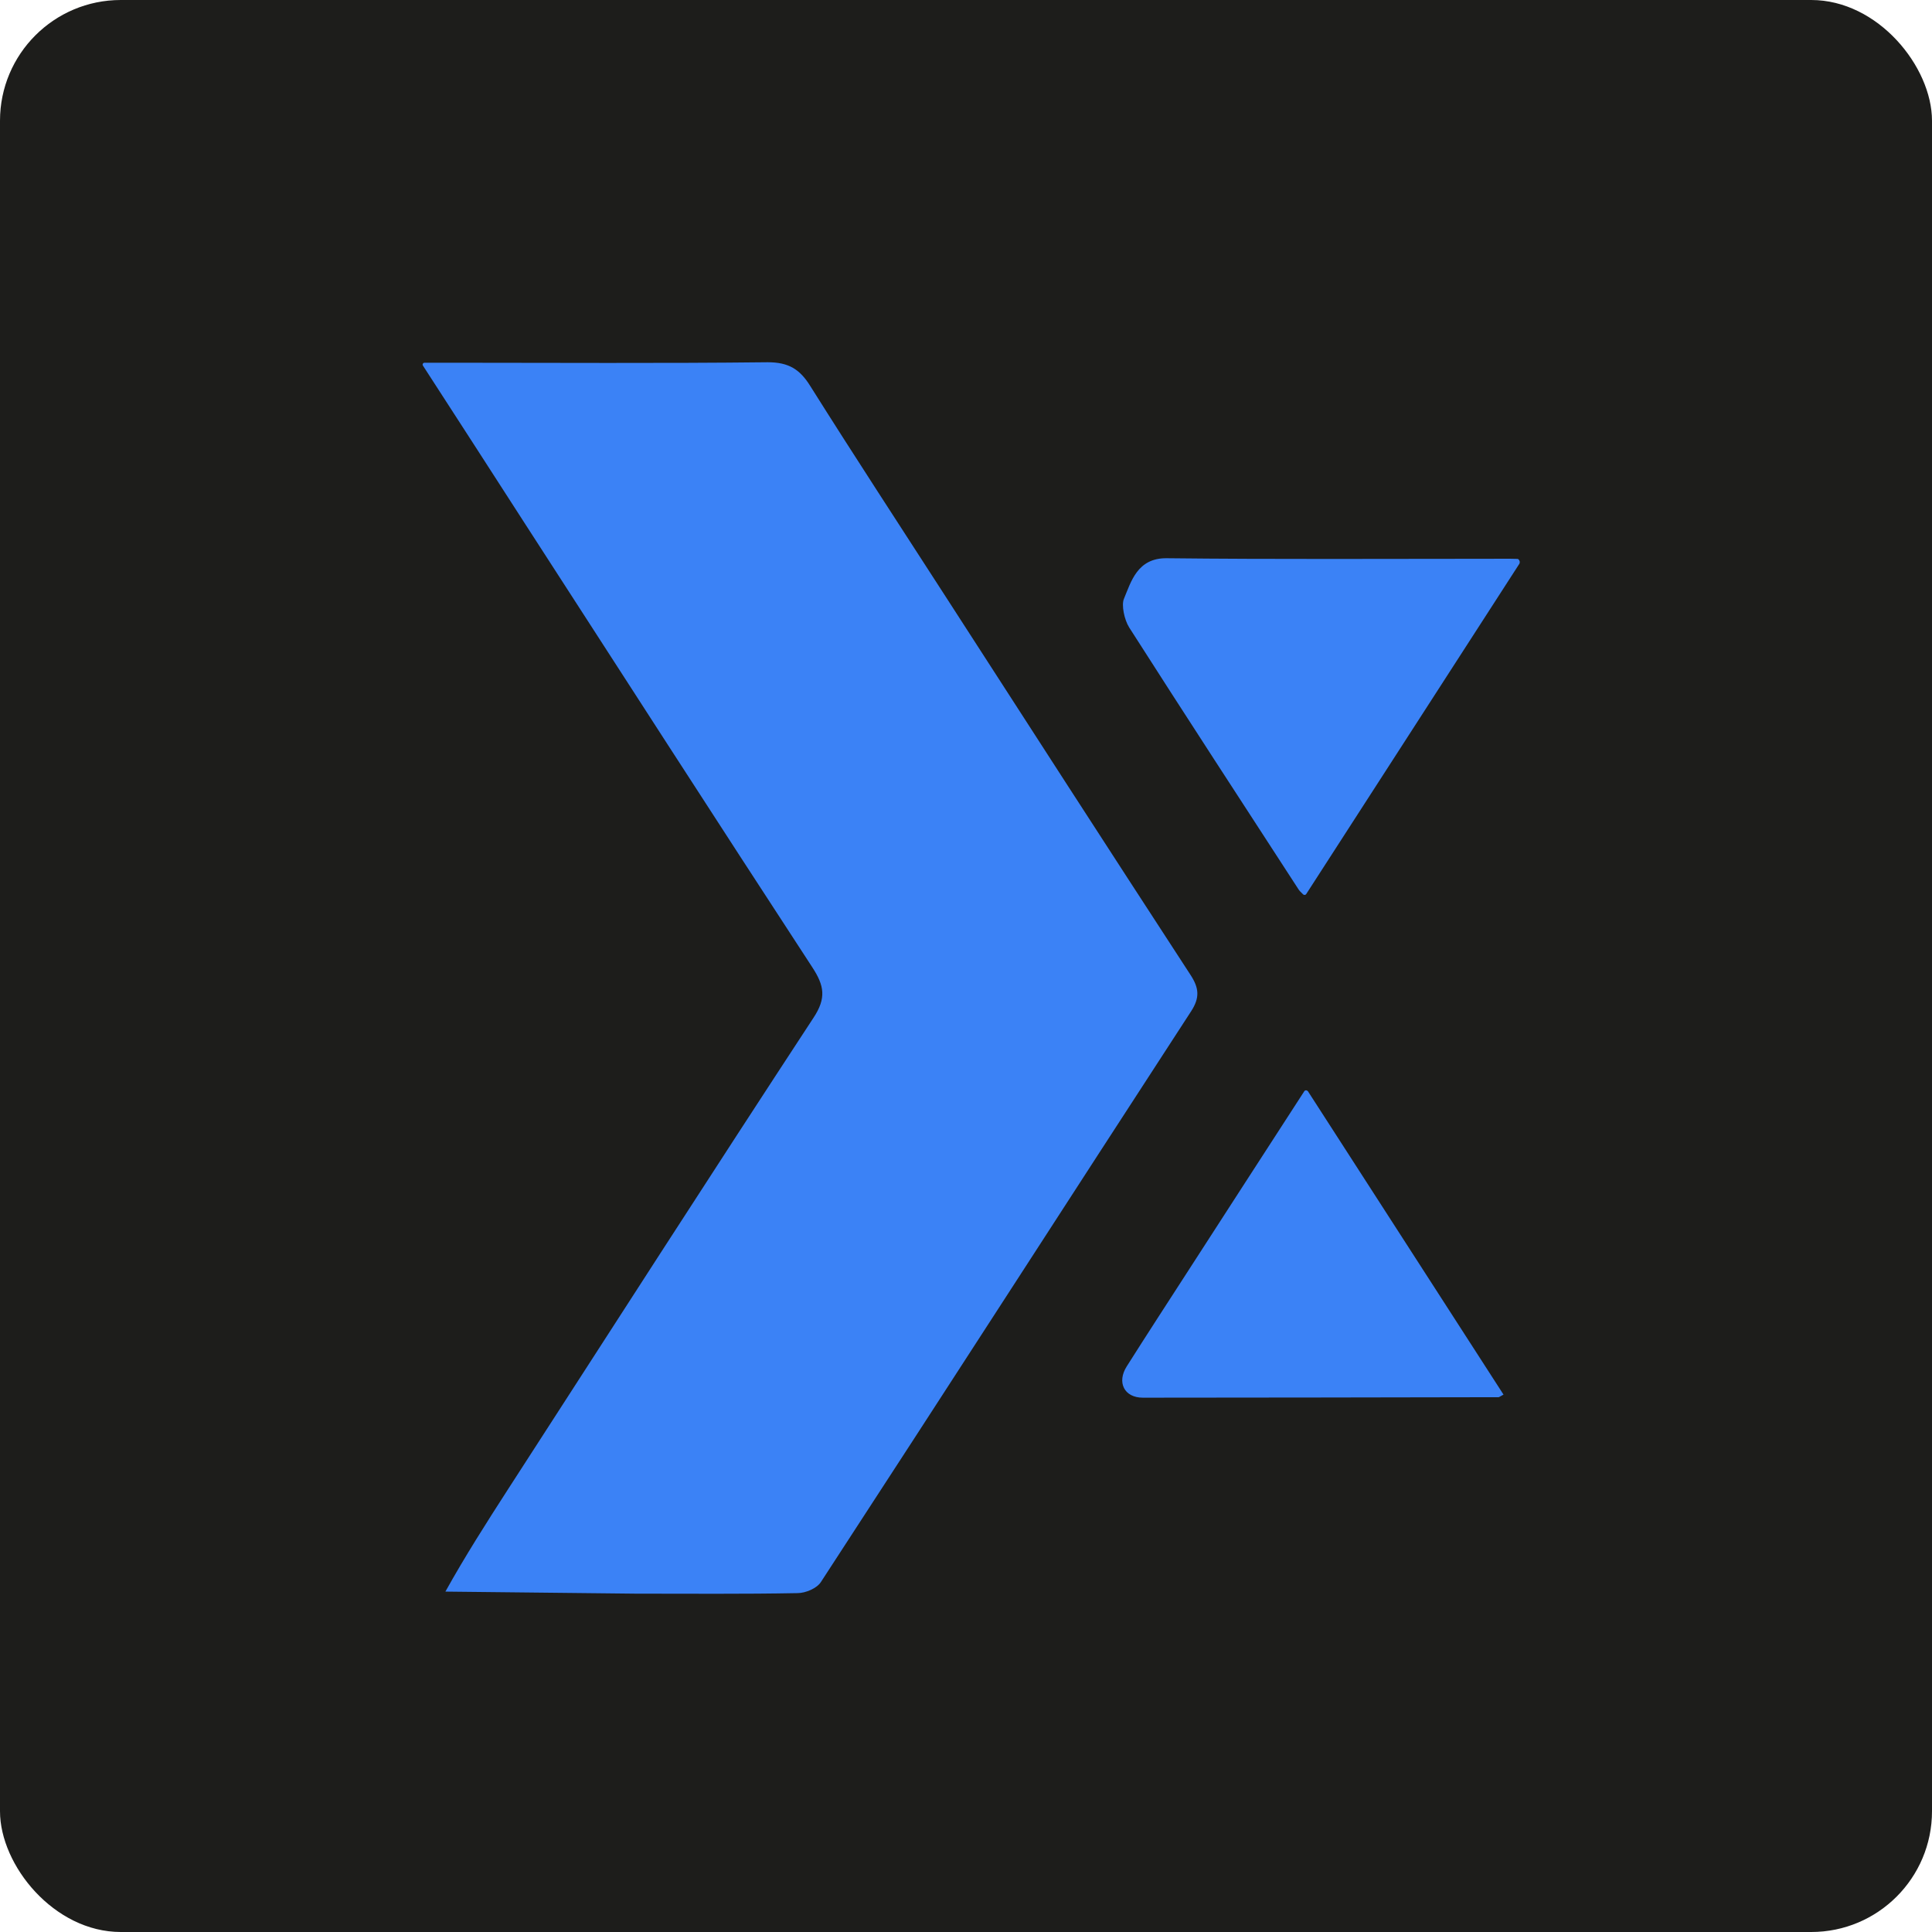<?xml version="1.0" encoding="UTF-8"?> <svg xmlns="http://www.w3.org/2000/svg" width="32" height="32" viewBox="0 0 32 32" fill="none"><rect width="32" height="32" rx="2" fill="#1D1D1B"></rect><g clip-path="url(#clip0_2755_7431)"><path d="M10.531 26.396C11.423 26.396 12.318 26.404 13.21 26.387C13.343 26.387 13.53 26.308 13.597 26.203C15.648 23.057 17.68 19.9 19.728 16.751C19.875 16.525 19.861 16.366 19.719 16.148C18.354 14.053 17.001 11.955 15.645 9.854C14.903 8.704 14.152 7.557 13.422 6.396C13.249 6.116 13.062 6 12.717 6C10.953 6.02 9.192 6.008 7.428 6.008H7.031C7.006 6.008 6.991 6.037 7.006 6.057C7.595 6.966 8.133 7.801 8.673 8.639C10.265 11.102 11.853 13.569 13.456 16.024C13.651 16.324 13.691 16.53 13.473 16.859C11.771 19.456 10.095 22.066 8.41 24.674C8.056 25.223 7.705 25.773 7.377 26.362" fill="#3B82F6"></path><path d="M25.168 9.328C25.182 9.308 25.159 9.257 25.134 9.257C24.958 9.252 24.839 9.255 24.709 9.255C22.914 9.255 21.118 9.266 19.326 9.246C18.836 9.24 18.734 9.637 18.615 9.92C18.573 10.022 18.621 10.263 18.703 10.393C19.629 11.843 20.569 13.284 21.506 14.728C21.52 14.751 21.54 14.771 21.583 14.813C21.597 14.827 21.622 14.827 21.634 14.81C22.817 12.978 23.978 11.18 25.17 9.331H25.168V9.328Z" fill="#3B82F6"></path><path d="M21.658 18.073C21.647 18.054 21.619 18.054 21.604 18.073C20.95 19.084 20.322 20.053 19.696 21.024C19.351 21.559 19.002 22.094 18.662 22.632C18.495 22.896 18.62 23.15 18.929 23.15C20.894 23.15 22.859 23.145 24.821 23.142C24.832 23.142 24.841 23.131 24.903 23.099C23.822 21.423 22.754 19.767 21.661 18.071H21.658V18.073Z" fill="#3B82F6"></path></g><defs><clipPath id="clip0_2755_7431"><rect width="18.17" height="20.398" fill="white" transform="translate(7 6)"></rect></clipPath></defs></svg> 